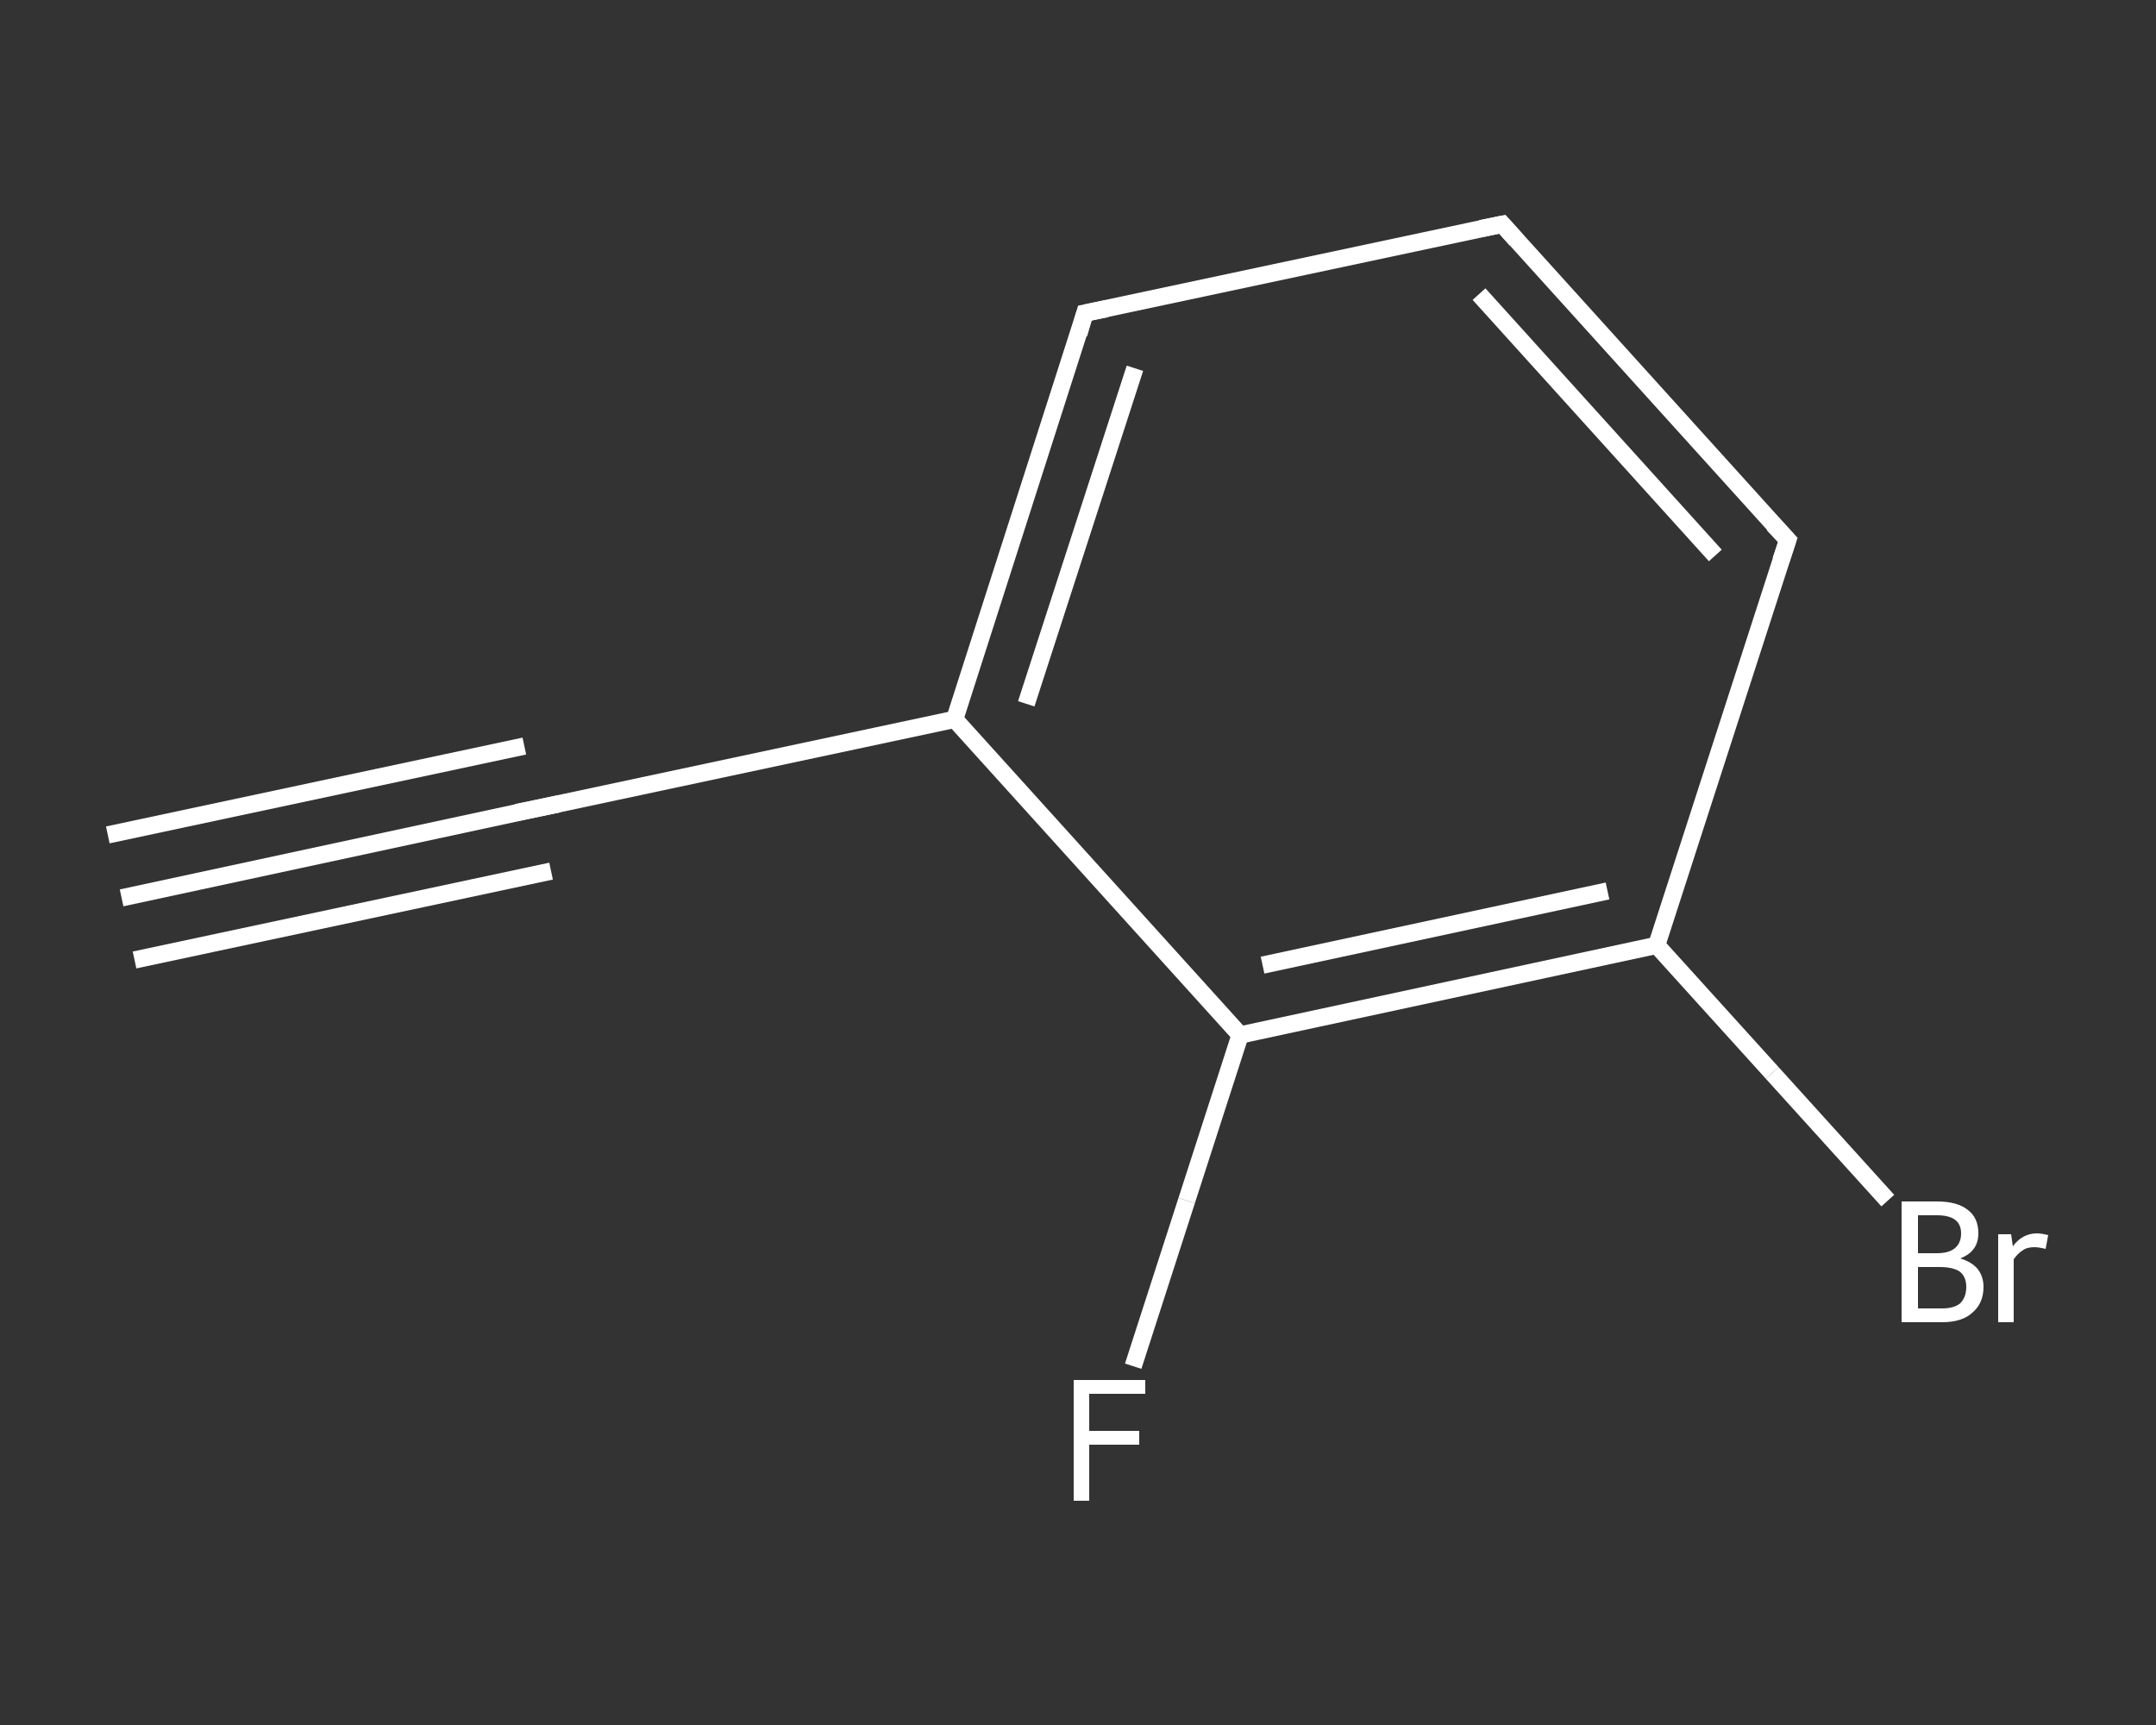 <?xml version='1.0' encoding='iso-8859-1'?>
<svg version='1.1' baseProfile='full'
              xmlns='http://www.w3.org/2000/svg'
                      xmlns:rdkit='http://www.rdkit.org/xml'
                      xmlns:xlink='http://www.w3.org/1999/xlink'
                  xml:space='preserve'
width='250px' height='200px' viewBox='0 0 250 200'>
<rect x="0" y="0" width="250" height="200" fill="#333333" stroke="none"/>
<!-- END OF HEADER -->
<rect style='opacity:1.0;fill:transparent;stroke:none' width='250.0' height='200.0' x='0.0' y='0.0'> </rect>
<path class='bond-0 atom-0 atom-1' d='M 14.1,104.1 L 62.4,93.7' style='fill:none;fill-rule:evenodd;stroke:#FFFFFF;stroke-width:2.0px;stroke-linecap:butt;stroke-linejoin:miter;stroke-opacity:1' />
<path class='bond-0 atom-0 atom-1' d='M 12.5,96.8 L 60.8,86.5' style='fill:none;fill-rule:evenodd;stroke:#FFFFFF;stroke-width:2.0px;stroke-linecap:butt;stroke-linejoin:miter;stroke-opacity:1' />
<path class='bond-0 atom-0 atom-1' d='M 15.6,111.3 L 63.9,101.0' style='fill:none;fill-rule:evenodd;stroke:#FFFFFF;stroke-width:2.0px;stroke-linecap:butt;stroke-linejoin:miter;stroke-opacity:1' />
<path class='bond-1 atom-1 atom-2' d='M 62.4,93.7 L 110.7,83.4' style='fill:none;fill-rule:evenodd;stroke:#FFFFFF;stroke-width:2.0px;stroke-linecap:butt;stroke-linejoin:miter;stroke-opacity:1' />
<path class='bond-2 atom-2 atom-3' d='M 110.7,83.4 L 125.8,36.3' style='fill:none;fill-rule:evenodd;stroke:#FFFFFF;stroke-width:2.0px;stroke-linecap:butt;stroke-linejoin:miter;stroke-opacity:1' />
<path class='bond-2 atom-2 atom-3' d='M 119.0,81.6 L 131.6,42.7' style='fill:none;fill-rule:evenodd;stroke:#FFFFFF;stroke-width:2.0px;stroke-linecap:butt;stroke-linejoin:miter;stroke-opacity:1' />
<path class='bond-3 atom-3 atom-4' d='M 125.8,36.3 L 174.2,26.0' style='fill:none;fill-rule:evenodd;stroke:#FFFFFF;stroke-width:2.0px;stroke-linecap:butt;stroke-linejoin:miter;stroke-opacity:1' />
<path class='bond-4 atom-4 atom-5' d='M 174.2,26.0 L 207.3,62.6' style='fill:none;fill-rule:evenodd;stroke:#FFFFFF;stroke-width:2.0px;stroke-linecap:butt;stroke-linejoin:miter;stroke-opacity:1' />
<path class='bond-4 atom-4 atom-5' d='M 171.5,34.1 L 198.9,64.4' style='fill:none;fill-rule:evenodd;stroke:#FFFFFF;stroke-width:2.0px;stroke-linecap:butt;stroke-linejoin:miter;stroke-opacity:1' />
<path class='bond-5 atom-5 atom-6' d='M 207.3,62.6 L 192.1,109.6' style='fill:none;fill-rule:evenodd;stroke:#FFFFFF;stroke-width:2.0px;stroke-linecap:butt;stroke-linejoin:miter;stroke-opacity:1' />
<path class='bond-6 atom-6 atom-7' d='M 192.1,109.6 L 205.5,124.4' style='fill:none;fill-rule:evenodd;stroke:#FFFFFF;stroke-width:2.0px;stroke-linecap:butt;stroke-linejoin:miter;stroke-opacity:1' />
<path class='bond-6 atom-6 atom-7' d='M 205.5,124.4 L 218.9,139.2' style='fill:none;fill-rule:evenodd;stroke:#FFFFFF;stroke-width:2.0px;stroke-linecap:butt;stroke-linejoin:miter;stroke-opacity:1' />
<path class='bond-7 atom-6 atom-8' d='M 192.1,109.6 L 143.8,120.0' style='fill:none;fill-rule:evenodd;stroke:#FFFFFF;stroke-width:2.0px;stroke-linecap:butt;stroke-linejoin:miter;stroke-opacity:1' />
<path class='bond-7 atom-6 atom-8' d='M 186.4,103.3 L 146.4,111.9' style='fill:none;fill-rule:evenodd;stroke:#FFFFFF;stroke-width:2.0px;stroke-linecap:butt;stroke-linejoin:miter;stroke-opacity:1' />
<path class='bond-8 atom-8 atom-9' d='M 143.8,120.0 L 137.6,139.2' style='fill:none;fill-rule:evenodd;stroke:#FFFFFF;stroke-width:2.0px;stroke-linecap:butt;stroke-linejoin:miter;stroke-opacity:1' />
<path class='bond-8 atom-8 atom-9' d='M 137.6,139.2 L 131.4,158.4' style='fill:none;fill-rule:evenodd;stroke:#FFFFFF;stroke-width:2.0px;stroke-linecap:butt;stroke-linejoin:miter;stroke-opacity:1' />
<path class='bond-9 atom-8 atom-2' d='M 143.8,120.0 L 110.7,83.4' style='fill:none;fill-rule:evenodd;stroke:#FFFFFF;stroke-width:2.0px;stroke-linecap:butt;stroke-linejoin:miter;stroke-opacity:1' />
<path d='M 59.9,94.2 L 62.4,93.7 L 64.8,93.2' style='fill:none;stroke:#FFFFFF;stroke-width:2.0px;stroke-linecap:butt;stroke-linejoin:miter;stroke-opacity:1;' />
<path d='M 125.1,38.7 L 125.8,36.3 L 128.3,35.8' style='fill:none;stroke:#FFFFFF;stroke-width:2.0px;stroke-linecap:butt;stroke-linejoin:miter;stroke-opacity:1;' />
<path d='M 171.7,26.5 L 174.2,26.0 L 175.8,27.8' style='fill:none;stroke:#FFFFFF;stroke-width:2.0px;stroke-linecap:butt;stroke-linejoin:miter;stroke-opacity:1;' />
<path d='M 205.6,60.8 L 207.3,62.6 L 206.5,65.0' style='fill:none;stroke:#FFFFFF;stroke-width:2.0px;stroke-linecap:butt;stroke-linejoin:miter;stroke-opacity:1;' />
<path class='atom-7' d='M 227.3 145.9
Q 228.6 146.3, 229.3 147.1
Q 230.0 148.0, 230.0 149.2
Q 230.0 151.1, 228.7 152.2
Q 227.5 153.3, 225.2 153.3
L 220.5 153.3
L 220.5 139.3
L 224.6 139.3
Q 227.0 139.3, 228.2 140.3
Q 229.4 141.2, 229.4 143.0
Q 229.4 145.1, 227.3 145.9
M 222.4 140.9
L 222.4 145.3
L 224.6 145.3
Q 226.0 145.3, 226.7 144.7
Q 227.4 144.1, 227.4 143.0
Q 227.4 140.9, 224.6 140.9
L 222.4 140.9
M 225.2 151.7
Q 226.6 151.7, 227.3 151.1
Q 228.0 150.4, 228.0 149.2
Q 228.0 148.0, 227.2 147.4
Q 226.4 146.9, 224.9 146.9
L 222.4 146.9
L 222.4 151.7
L 225.2 151.7
' fill='#FFFFFF'/>
<path class='atom-7' d='M 233.2 143.1
L 233.4 144.5
Q 234.5 143.0, 236.2 143.0
Q 236.7 143.0, 237.5 143.2
L 237.2 144.8
Q 236.4 144.6, 235.9 144.6
Q 235.0 144.6, 234.5 145.0
Q 234.0 145.3, 233.5 146.0
L 233.5 153.3
L 231.7 153.3
L 231.7 143.1
L 233.2 143.1
' fill='#FFFFFF'/>
<path class='atom-9' d='M 124.5 160.0
L 132.8 160.0
L 132.8 161.6
L 126.3 161.6
L 126.3 165.9
L 132.1 165.9
L 132.1 167.5
L 126.3 167.5
L 126.3 174.0
L 124.5 174.0
L 124.5 160.0
' fill='#FFFFFF'/>
</svg>
